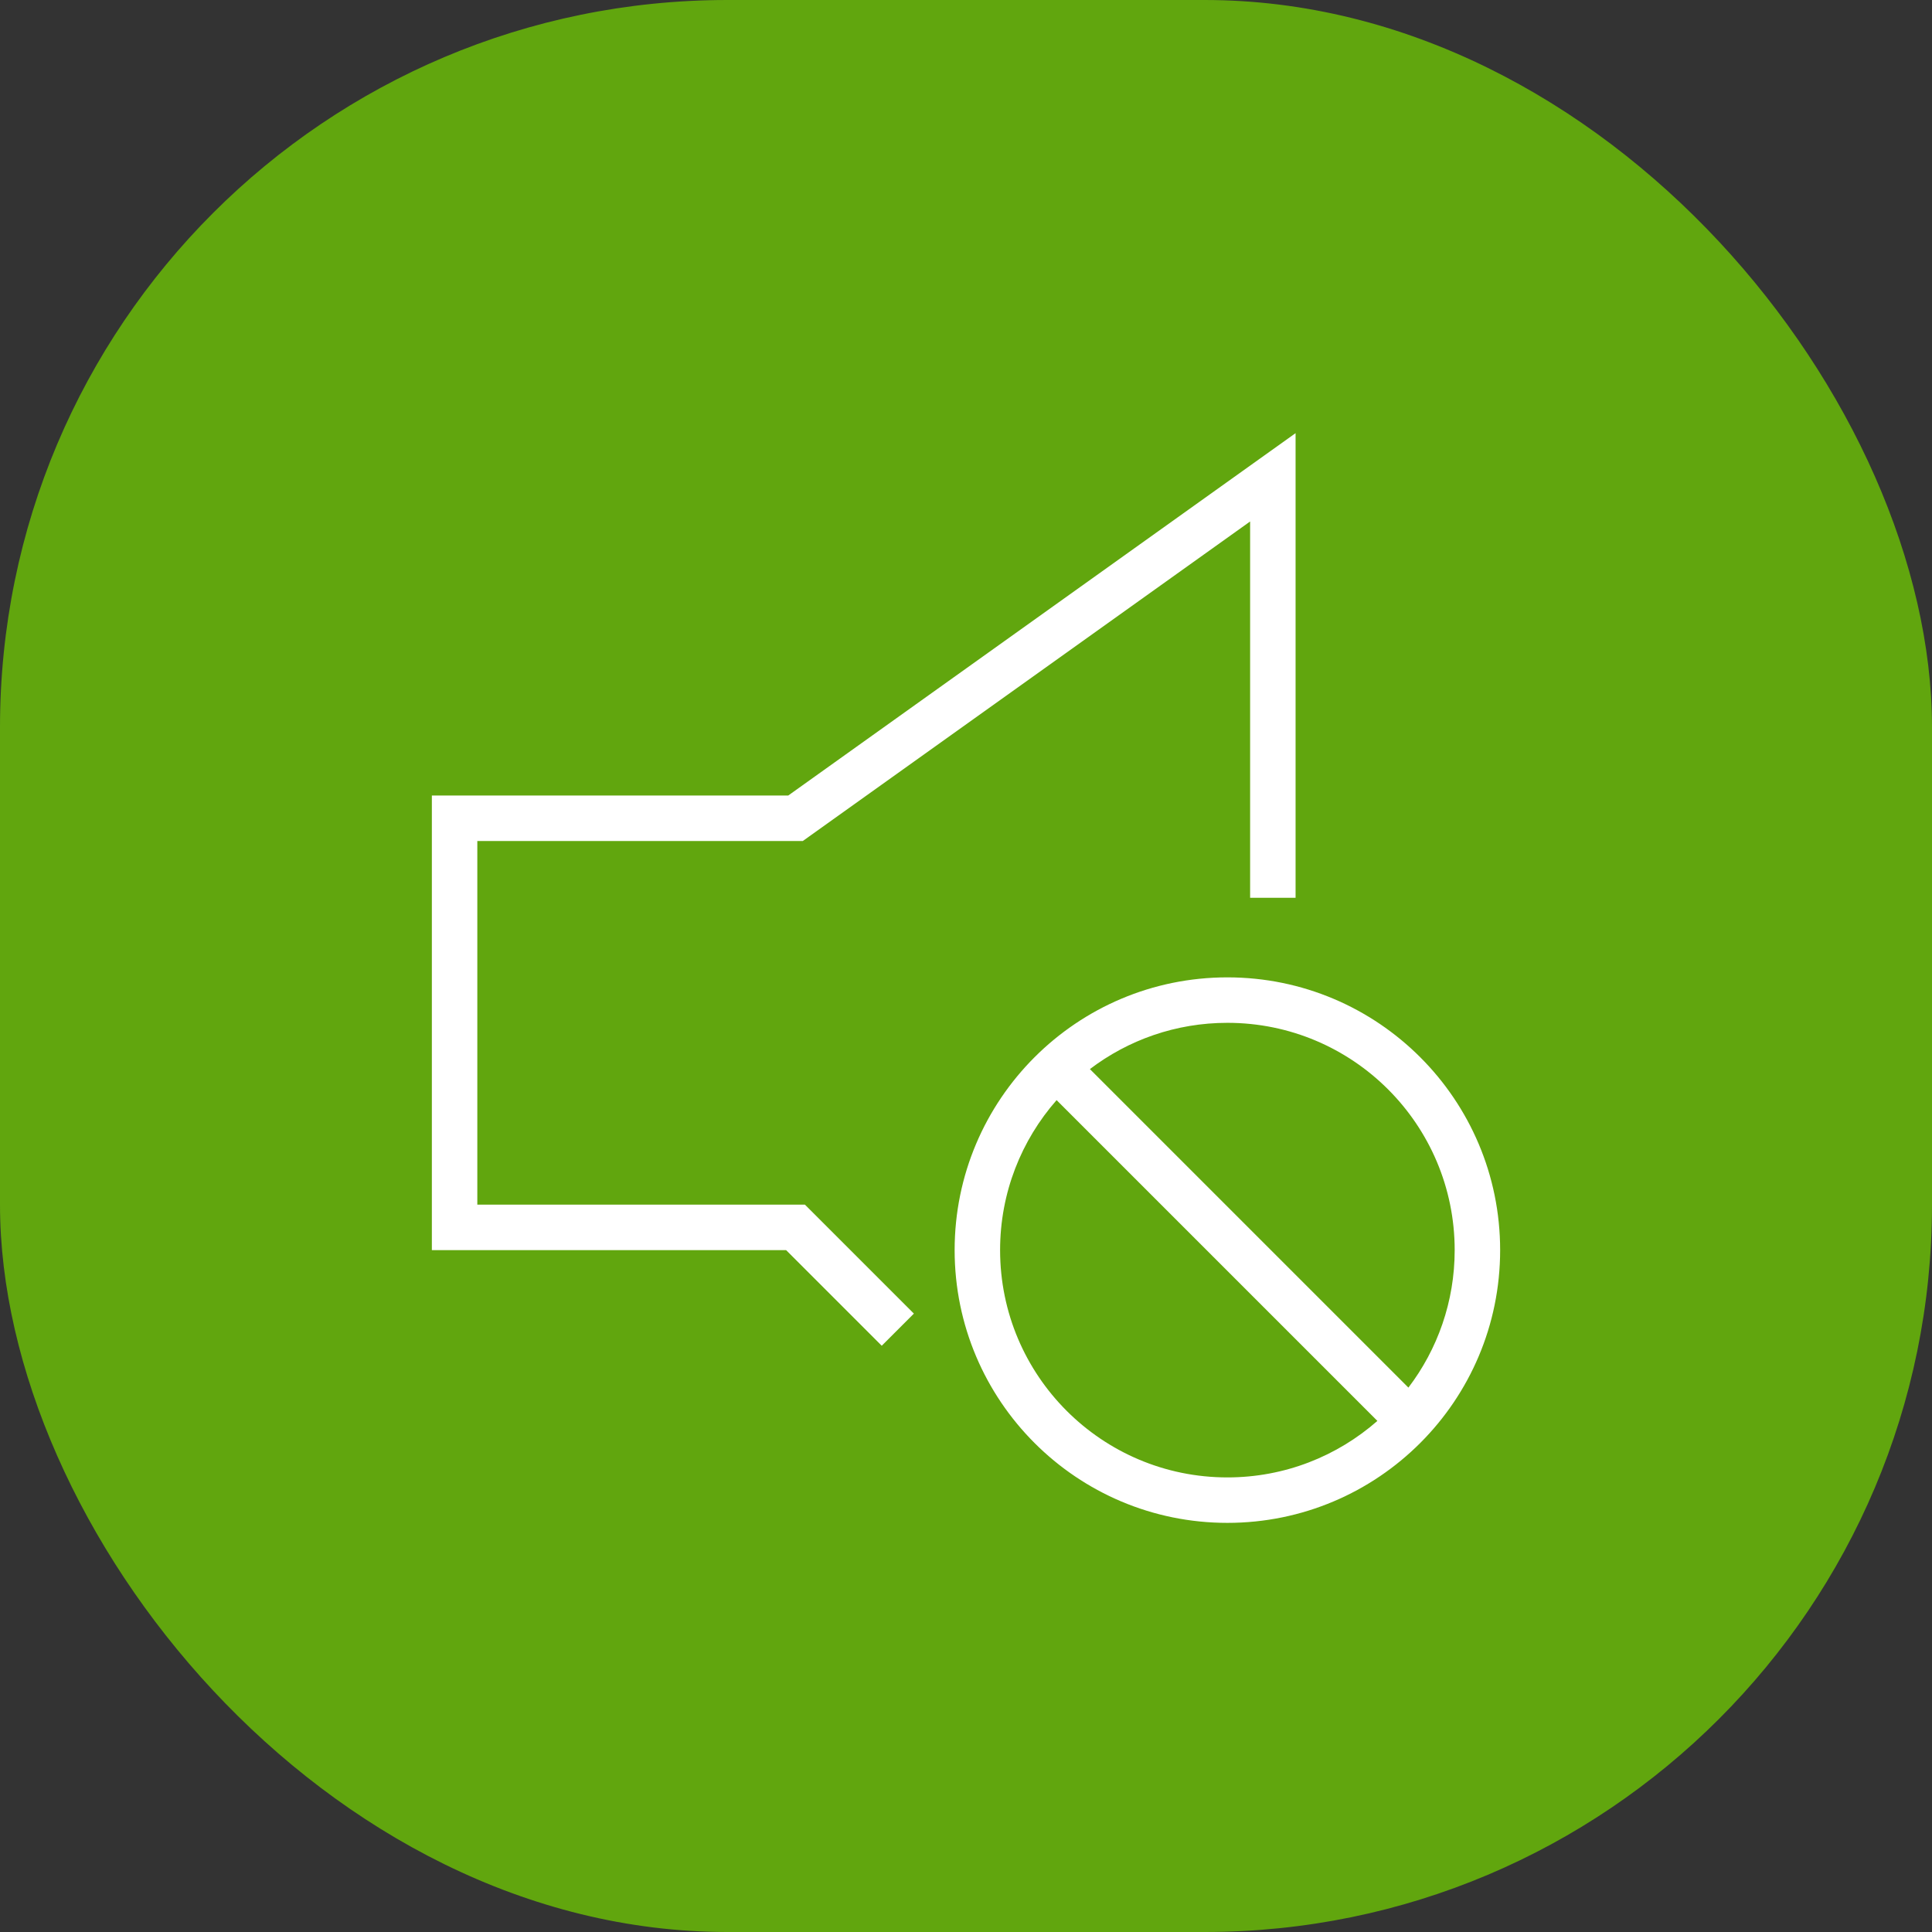 <?xml version="1.0" encoding="UTF-8"?> <svg xmlns="http://www.w3.org/2000/svg" width="85" height="85" viewBox="0 0 85 85" fill="none"><rect x="0" y="0" width="85" height="85" fill="#333333" stroke="none"/> <rect width="85" height="85" rx="32" fill="#61A60E"></rect> <path fill-rule="evenodd" clip-rule="evenodd" d="M57 21V19.057L55.419 20.186L34.679 35H20H19V36V54V55H20H34.586L38.793 59.207L40.207 57.793L35.707 53.293L35.414 53H35H21V37H35H35.321L35.581 36.814L55 22.943V39.5H57V21ZM54 45C51.727 45 49.63 45.759 47.951 47.036L61.964 61.049C63.241 59.37 64 57.273 64 55C64 49.477 59.523 45 54 45ZM44 55C44 52.471 44.939 50.162 46.486 48.401L60.599 62.514C58.838 64.061 56.529 65 54 65C48.477 65 44 60.523 44 55ZM42 55C42 48.373 47.373 43 54 43C60.627 43 66 48.373 66 55C66 61.627 60.627 67 54 67C47.373 67 42 61.627 42 55Z" fill="white"></path> </svg> 